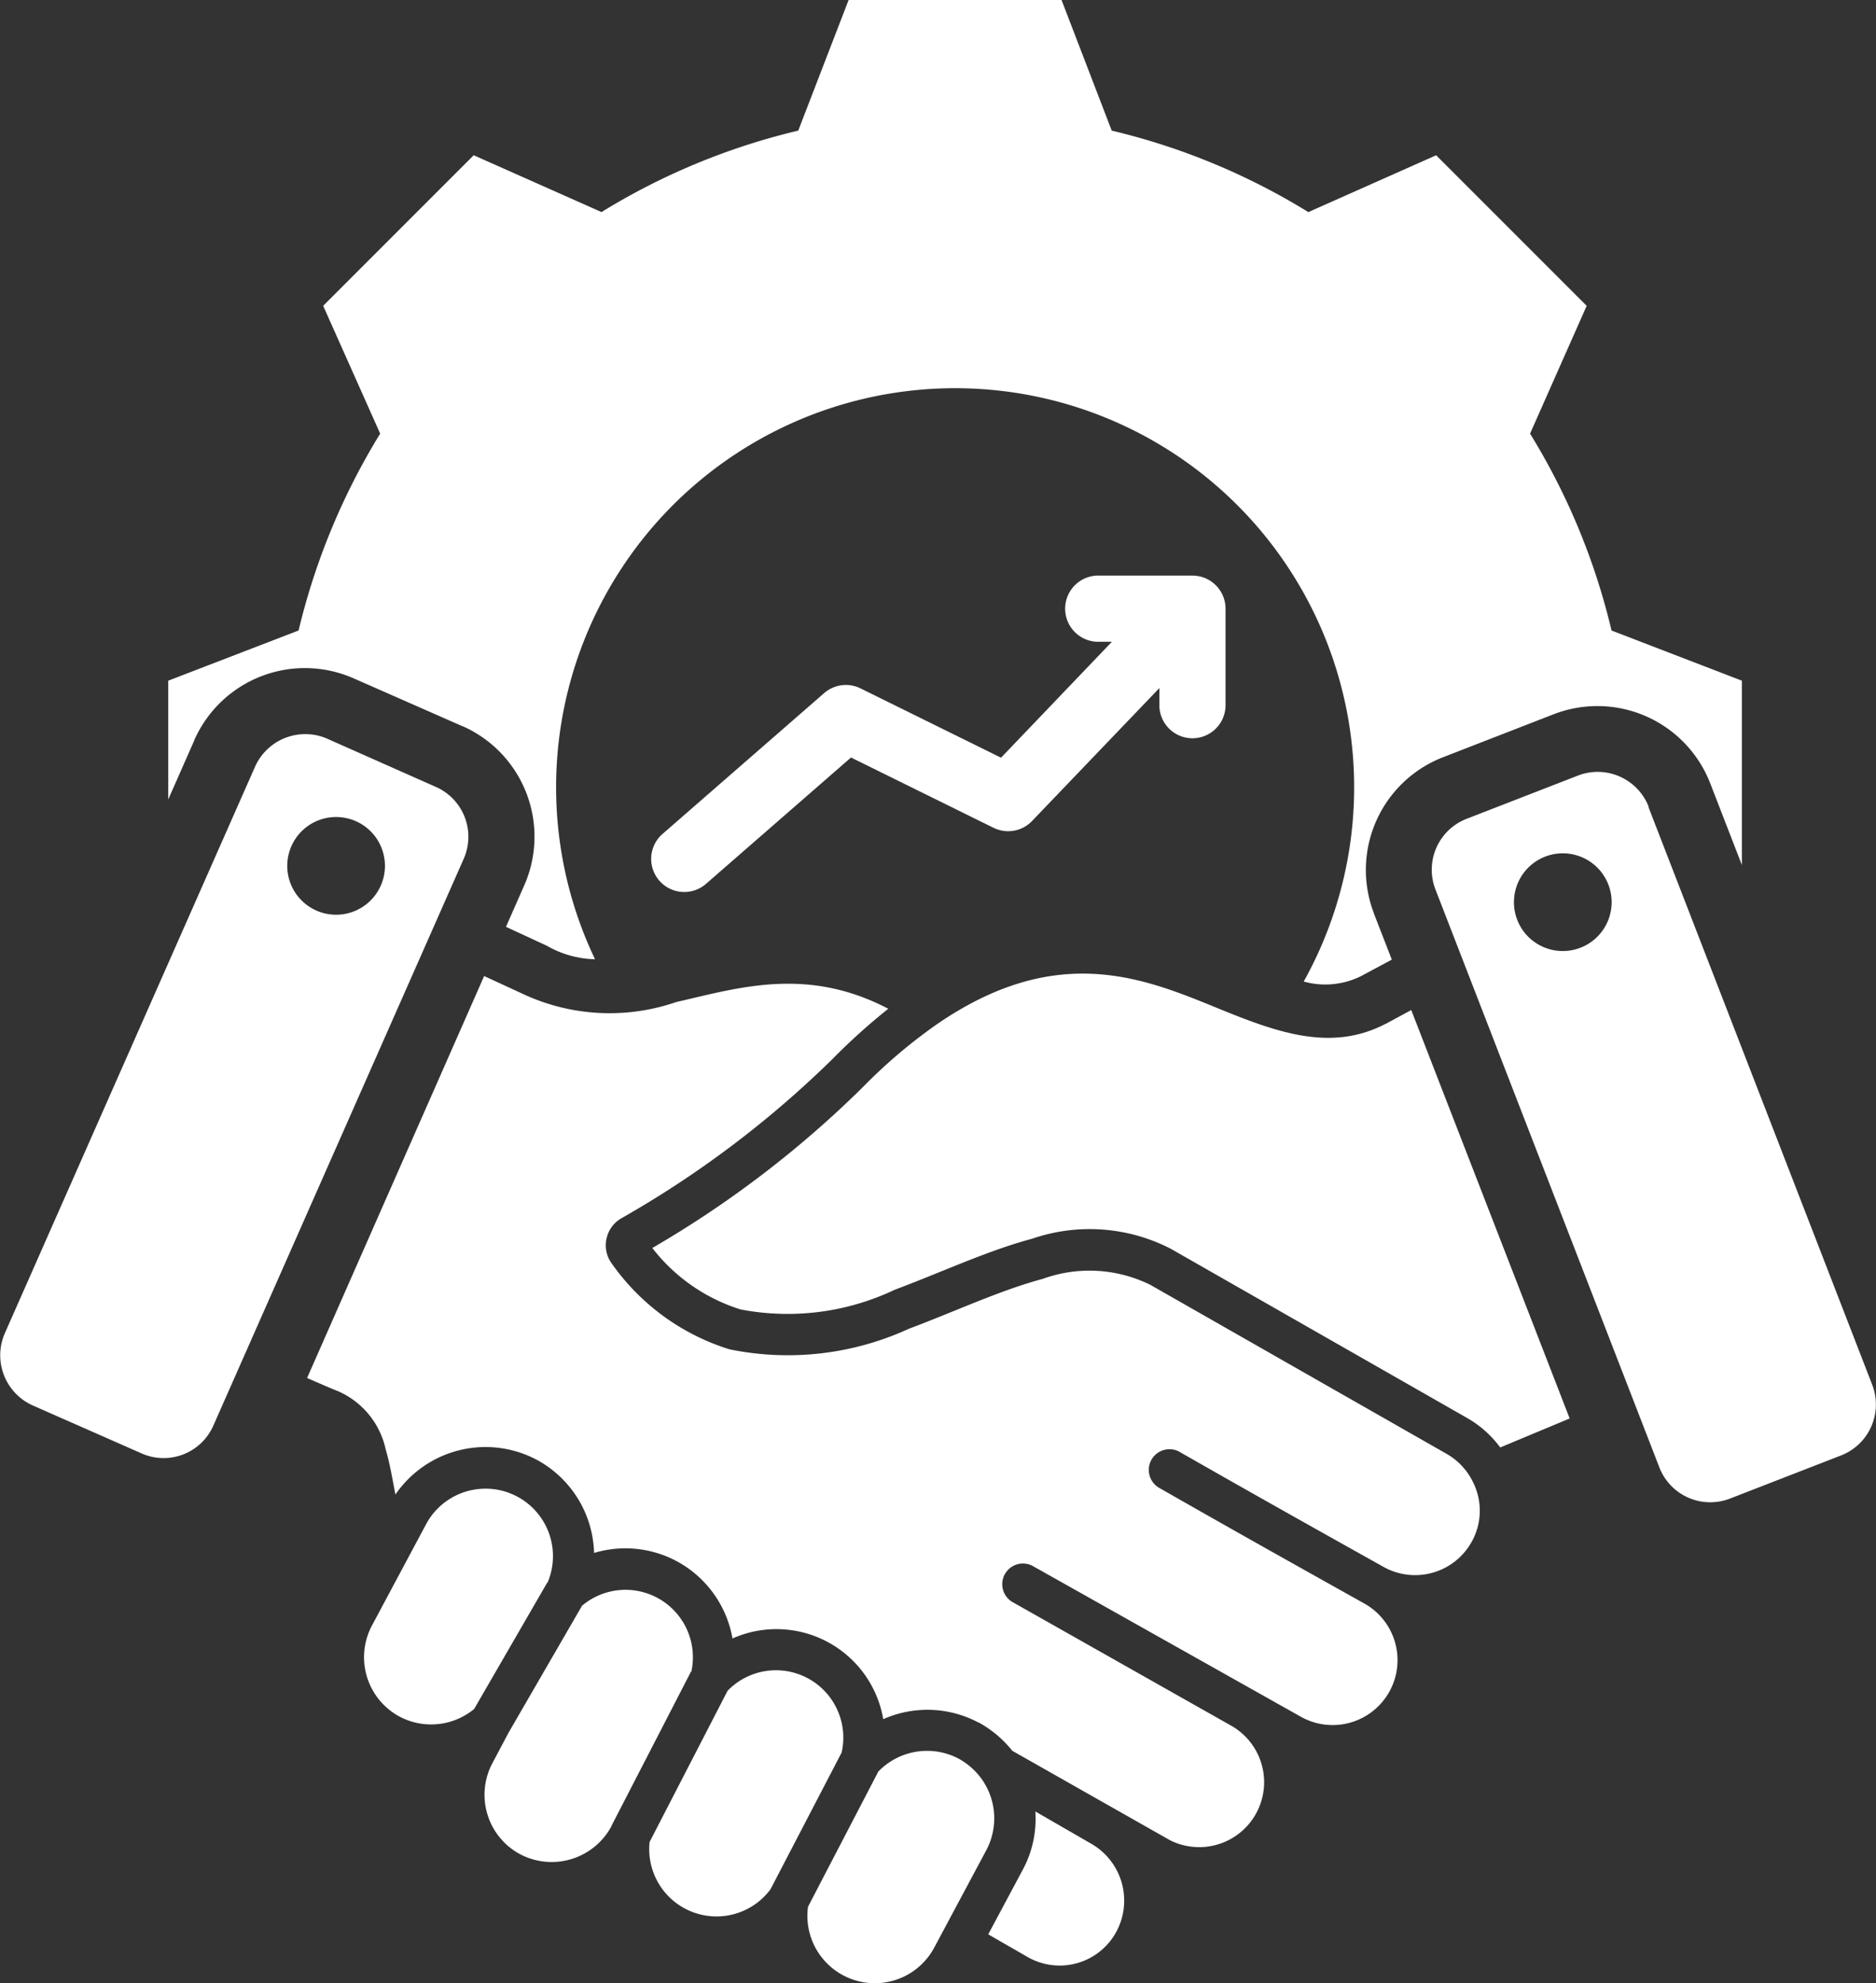 <svg xmlns="http://www.w3.org/2000/svg" width="47.781" height="50.501" viewBox="0 0 47.781 50.501">
  <rect x="0" y="0" width="47.781" height="50.501" fill="#333333" stroke="none"/>
  <path id="Path_147130" data-name="Path 147130" d="M57.7,32.777l-3.245,3.387a.843.843,0,0,1-.981.173l-3.63-1.79-3.709,3.231a.843.843,0,0,1-1.107-1.271l4.132-3.6a.843.843,0,0,1,.926-.12l3.579,1.765L56.489,31.6h-.377a.843.843,0,0,1,0-1.685H58.54a.843.843,0,0,1,.843.843v2.427a.843.843,0,1,1-1.685,0v-.409ZM41.056,38.859l.465-1.055a3.077,3.077,0,0,0-1.563-4.052l-.007,0-2.783-1.224a3.08,3.08,0,0,0-4.046,1.567l0,.006-.668,1.514V32.591l3.32-1.278A17.184,17.184,0,0,1,37.852,26.3L36.4,23.045l3.834-3.834,3.255,1.447A17.055,17.055,0,0,1,48.5,18.584l1.283-3.326h5.423l1.278,3.326a17.052,17.052,0,0,1,5.008,2.075l3.255-1.447,3.834,3.834L67.139,26.3a17.023,17.023,0,0,1,2.075,5.013l3.32,1.278v4.694l-.81-2.09,0,0a3.083,3.083,0,0,0-3.972-1.754h0l-2.831,1.1a3.077,3.077,0,0,0-1.76,3.97l0,.006.457,1.177-.794.425a2.048,2.048,0,0,1-1.45.133,10.163,10.163,0,1,0-18.05-.568,2.566,2.566,0,0,1-1.2-.328c-.02-.011-.04-.021-.06-.031Zm1.05,16.7-1.861,3.217a1.721,1.721,0,0,1-1.9.193h0a1.716,1.716,0,0,1-.7-2.323h0l1.382-2.586a1.718,1.718,0,0,1,3.087,1.5Zm3.665,2.26L43.74,61.757l0,.008a1.727,1.727,0,0,1-2.327.707h0a1.716,1.716,0,0,1-.7-2.322l0,0,.409-.771,1.872-3.234a1.717,1.717,0,0,1,2.783,1.682Zm3.838,2.058-1.817,3.492a1.714,1.714,0,0,1-3.078-1.207L46.7,58.312a1.715,1.715,0,0,1,2.906,1.568Zm2.355,4.974a1.717,1.717,0,0,1-3.216-1.038l1.792-3.445a1.727,1.727,0,0,1,2.043-.329,1.787,1.787,0,0,1,.571.495,1.727,1.727,0,0,1,.139,1.831v0Zm1.375-.337.882-1.65a2.733,2.733,0,0,0,.318-1.479l1.412.815a1.67,1.67,0,0,1,.65,2.249,1.64,1.64,0,0,1-2.233.657ZM64.113,40.978l4.035,10.4-1.769.738a2.727,2.727,0,0,0-.858-.759l-7.532-4.3a4.51,4.51,0,0,0-3.536-.255c-1.126.3-2.307.854-3.5,1.3a6.353,6.353,0,0,1-3.92.5,4.566,4.566,0,0,1-2.25-1.565,26.724,26.724,0,0,0,5.344-4.078,13.431,13.431,0,0,1,1.918-1.629c3.089-2.115,5.311-1.145,7.207-.371,1.508.616,2.85,1.076,4.205.371l.005,0ZM35.991,50.346,40.5,40.112l.967.446a5.214,5.214,0,0,0,3.926.216c1.588-.363,3.327-.914,5.4.171a15.8,15.8,0,0,0-1.414,1.273h0a25.992,25.992,0,0,1-5.391,4.066.79.79,0,0,0-.373.522.779.779,0,0,0,.125.612l.022.031a5.752,5.752,0,0,0,2.987,2.168,7.388,7.388,0,0,0,4.572-.525c1.163-.434,2.31-.975,3.406-1.269a3.5,3.5,0,0,1,2.742.153L65,52.271h0a1.667,1.667,0,0,1,.688.732l0,0a1.622,1.622,0,0,1-.031,1.507v0a1.648,1.648,0,0,1-2.238.654c-1.73-.967-3.464-1.939-5.183-2.922a.527.527,0,1,0-.523.914c1.721.984,3.459,1.958,5.191,2.926h0a1.652,1.652,0,1,1-1.587,2.9l0,0L54.5,55.15a.527.527,0,1,0-.516.918l5.568,3.147a1.654,1.654,0,0,1-1.588,2.9l0,0-4.011-2.274a2.842,2.842,0,0,0-.854-.72l-.008,0a2.771,2.771,0,0,0-2.426-.086,2.759,2.759,0,0,0-3.84-2.055A2.777,2.777,0,0,0,45.4,55.01h0a2.772,2.772,0,0,0-2.1-.208A2.782,2.782,0,0,0,41.84,52.43h0a2.783,2.783,0,0,0-3.6.885c-.075-.384-.139-.784-.247-1.147a2.1,2.1,0,0,0-1.227-1.49h0c-.129-.05-.409-.17-.775-.331ZM34.667,34.777a1.4,1.4,0,0,1,1.833-.71L39.279,35.3a1.387,1.387,0,0,1,.7,1.828L33.6,51.566a1.383,1.383,0,0,1-1.828.7L29,51.045a1.4,1.4,0,0,1-.71-1.833Zm2.122,1.287a1.244,1.244,0,1,0,1.183,1.3A1.243,1.243,0,0,0,36.789,36.064Zm33.364-.26,5.7,14.714a1.392,1.392,0,0,1-.79,1.8l-2.833,1.1a1.39,1.39,0,0,1-1.8-.8L64.729,37.906a1.39,1.39,0,0,1,.8-1.8l2.833-1.1a1.394,1.394,0,0,1,1.8.8Zm-2.176,3.671a1.244,1.244,0,1,0-1.248-1.241A1.242,1.242,0,0,0,67.977,39.475Z" transform="translate(-28.169 -15.258)" fill="#fff" fill-rule="evenodd"/>
</svg>
